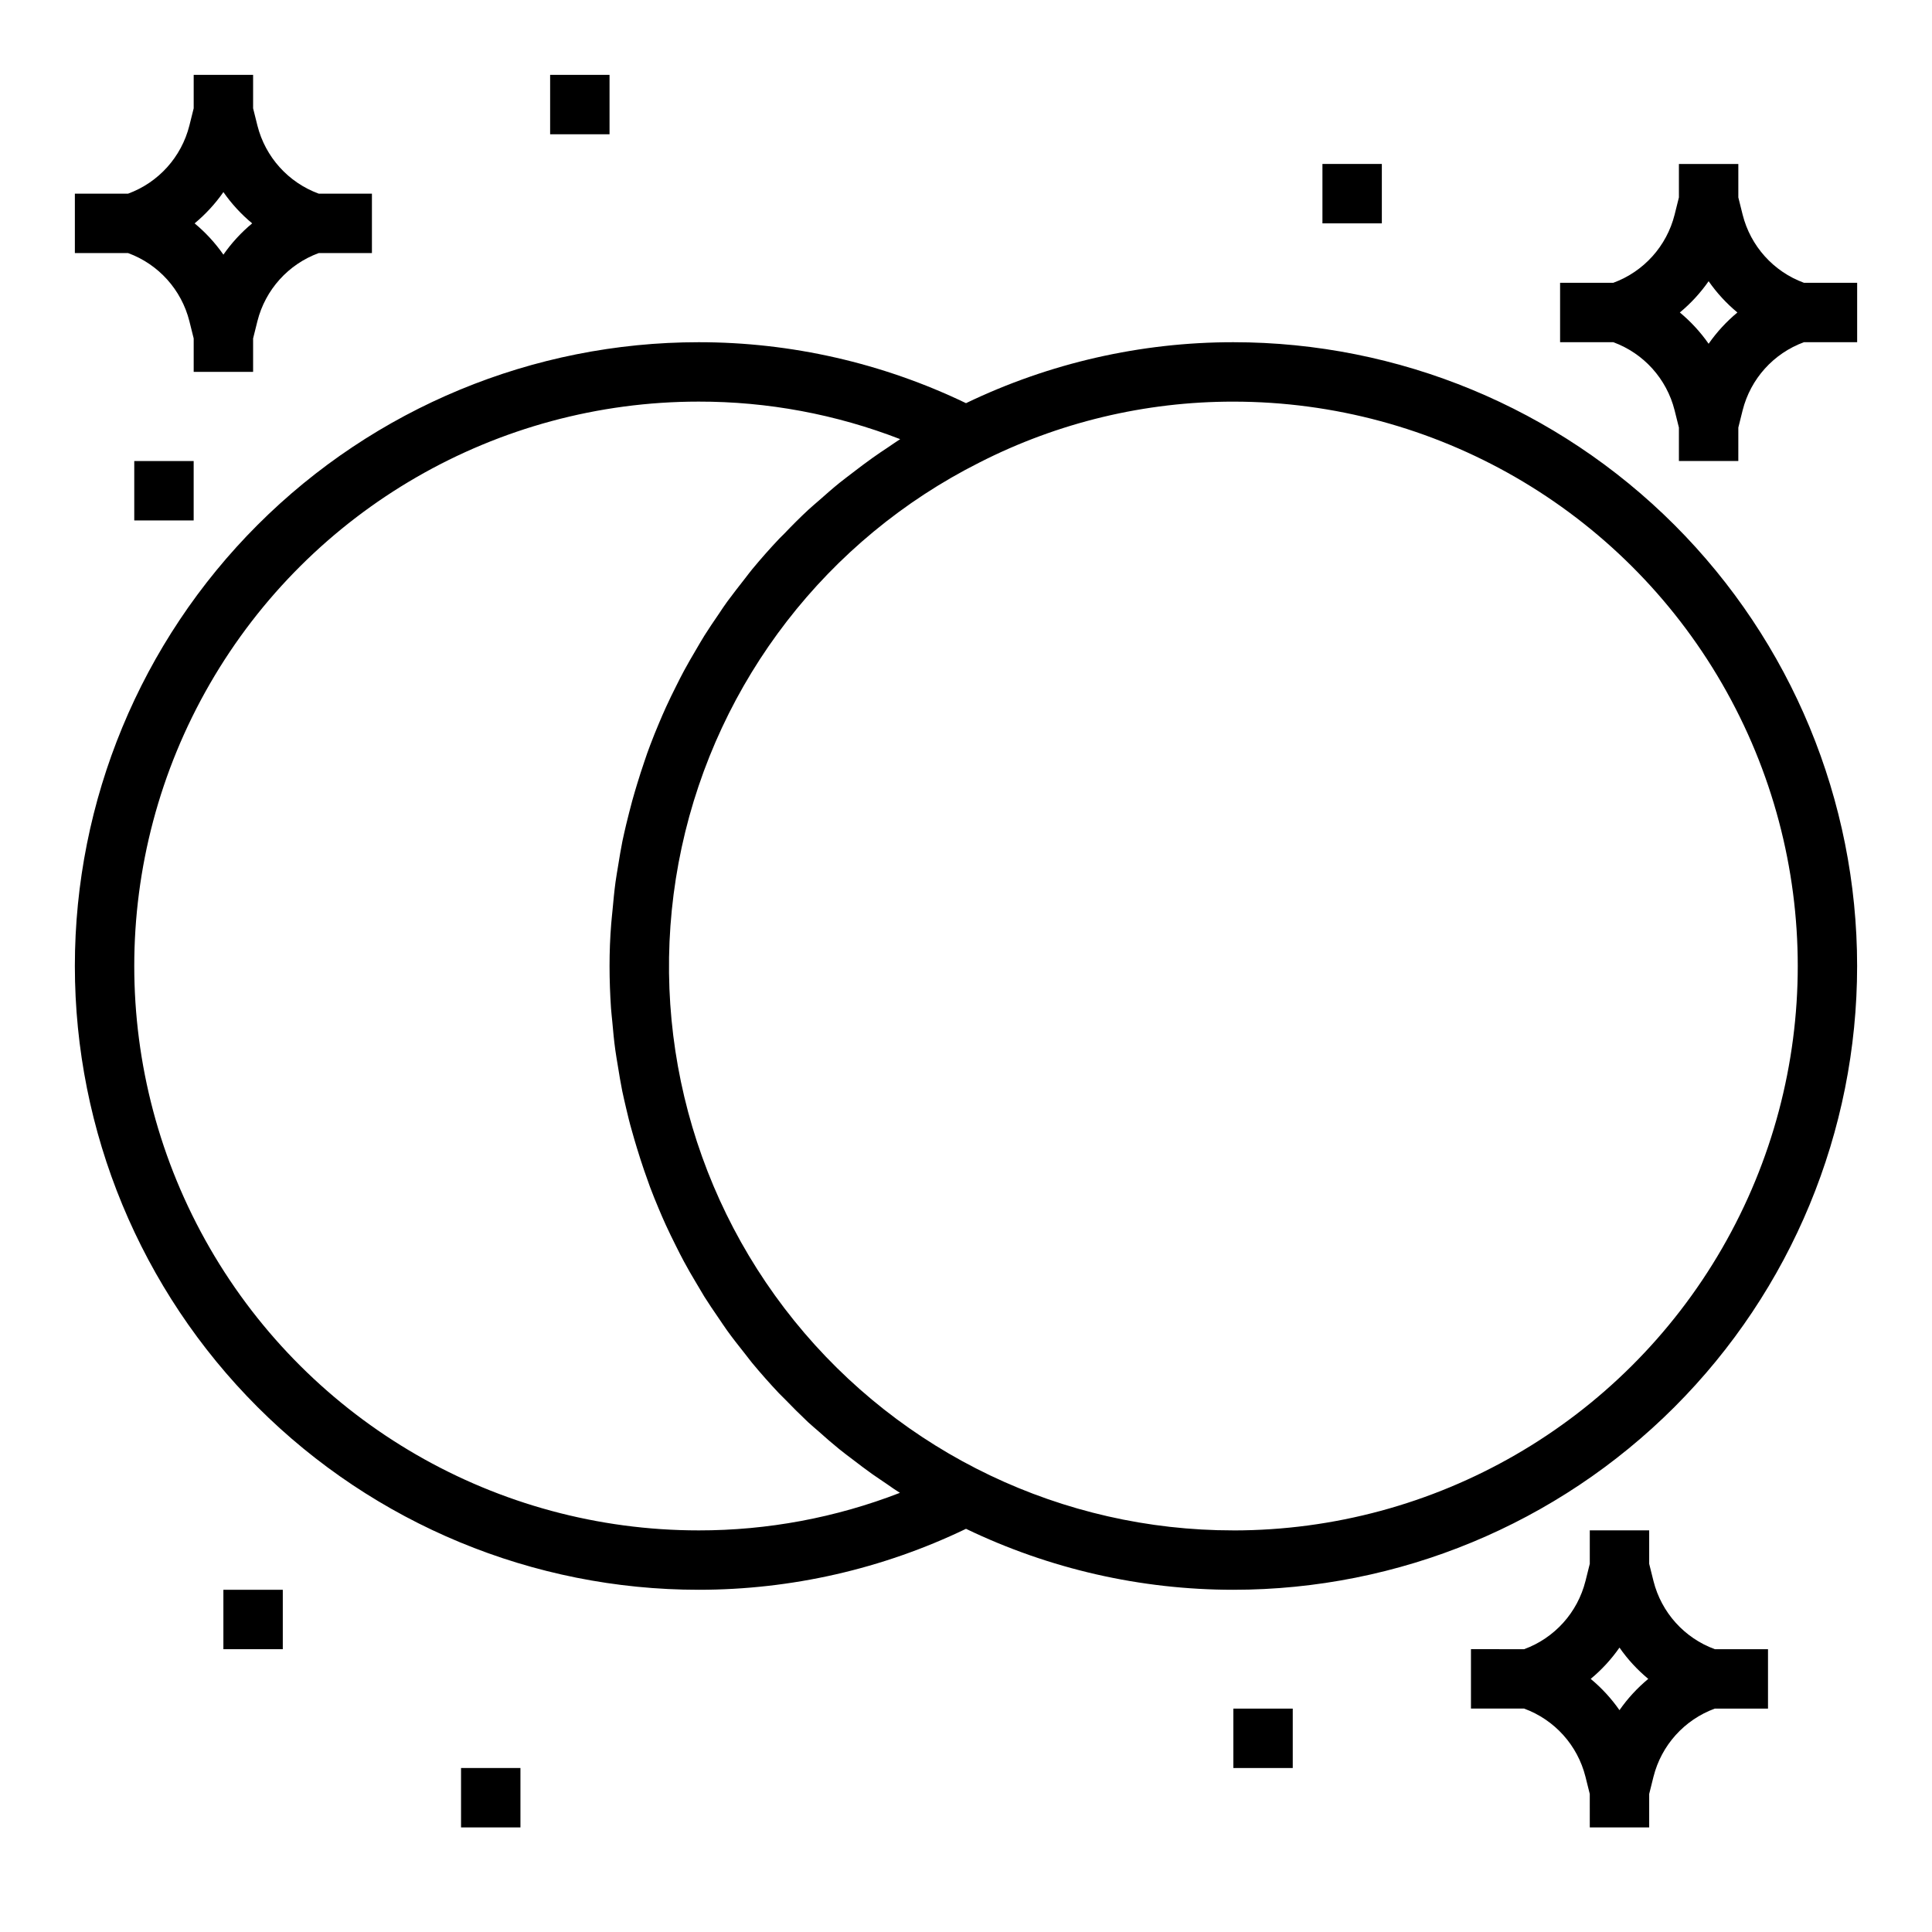 <?xml version="1.0" encoding="UTF-8"?>
<!-- The Best Svg Icon site in the world: iconSvg.co, Visit us! https://iconsvg.co -->
<svg fill="#000000" width="800px" height="800px" version="1.1" viewBox="144 144 512 512" xmlns="http://www.w3.org/2000/svg">
 <g>
  <path d="m470.85 234.69c-24.531-0.008-48.746 5.516-70.848 16.152-22.105-10.637-46.32-16.16-70.852-16.152-43.84 0-85.891 17.414-116.89 48.418-31.004 31-48.422 73.051-48.422 116.89s17.418 85.891 48.422 116.89c31 31.004 73.051 48.422 116.89 48.422 24.531 0.004 48.746-5.519 70.852-16.156 22.102 10.637 46.316 16.16 70.848 16.156 43.844 0 85.891-17.418 116.89-48.422 31-31 48.418-73.047 48.418-116.89s-17.418-85.895-48.418-116.89c-31.004-31.004-73.051-48.418-116.89-48.418zm-141.7 314.88c-53.434 0-102.81-28.508-129.53-74.785-26.719-46.273-26.719-103.29 0-149.57s76.094-74.785 129.53-74.785c18.266-0.027 36.375 3.348 53.406 9.949-1.156 0.723-2.25 1.527-3.387 2.281-1.332 0.891-2.668 1.762-3.938 2.684-1.777 1.258-3.504 2.574-5.219 3.891-1.188 0.914-2.363 1.793-3.551 2.738-1.828 1.48-3.582 3.031-5.336 4.582-0.977 0.859-1.977 1.684-2.93 2.566-2.18 2.023-4.281 4.125-6.297 6.25-0.457 0.473-0.945 0.914-1.402 1.395-2.481 2.625-4.871 5.328-7.172 8.109-0.66 0.789-1.266 1.645-1.914 2.457-1.574 2.008-3.148 4.023-4.684 6.102-0.789 1.102-1.574 2.242-2.305 3.371-1.266 1.852-2.527 3.691-3.715 5.582-0.789 1.258-1.512 2.543-2.266 3.816-1.078 1.82-2.141 3.652-3.148 5.512-0.73 1.348-1.418 2.723-2.102 4.094-0.93 1.852-1.844 3.707-2.699 5.59-0.652 1.426-1.266 2.867-1.875 4.305-0.789 1.891-1.574 3.785-2.289 5.707-0.559 1.48-1.094 2.953-1.574 4.441-0.676 1.961-1.301 3.938-1.906 5.91-0.449 1.496-0.906 2.992-1.316 4.504-0.559 2.039-1.055 4.102-1.574 6.172-0.34 1.488-0.699 2.969-1.008 4.465-0.441 2.18-0.789 4.375-1.148 6.574-0.227 1.434-0.496 2.852-0.684 4.281-0.332 2.457-0.559 4.93-0.789 7.406-0.102 1.211-0.262 2.41-0.348 3.629-0.305 3.711-0.445 7.449-0.445 11.207 0 3.754 0.141 7.496 0.387 11.203 0.086 1.219 0.242 2.418 0.348 3.629 0.219 2.481 0.449 4.953 0.789 7.406 0.188 1.434 0.457 2.852 0.684 4.281 0.355 2.195 0.707 4.394 1.148 6.574 0.309 1.496 0.668 2.977 1.008 4.465 0.48 2.07 0.977 4.133 1.574 6.172 0.41 1.512 0.867 3.008 1.316 4.504 0.605 1.984 1.227 3.938 1.906 5.91 0.52 1.488 1.055 2.961 1.574 4.441 0.723 1.922 1.488 3.816 2.289 5.707 0.605 1.441 1.219 2.883 1.875 4.305 0.859 1.883 1.77 3.738 2.699 5.59 0.684 1.371 1.371 2.746 2.102 4.094 1 1.867 2.062 3.699 3.148 5.512 0.789 1.273 1.488 2.559 2.266 3.816 1.188 1.891 2.449 3.731 3.715 5.582 0.789 1.125 1.504 2.266 2.305 3.371 1.496 2.078 3.086 4.094 4.684 6.102 0.645 0.789 1.25 1.652 1.914 2.457 2.297 2.769 4.688 5.473 7.172 8.109 0.457 0.48 0.945 0.922 1.402 1.395 2.055 2.125 4.156 4.227 6.297 6.25 0.953 0.883 1.953 1.707 2.93 2.566 1.754 1.574 3.512 3.102 5.336 4.582 1.156 0.945 2.363 1.828 3.551 2.738 1.715 1.316 3.441 2.629 5.219 3.891 1.309 0.922 2.644 1.793 3.938 2.684 1.133 0.789 2.227 1.574 3.387 2.281l-0.004-0.008c-17.012 6.598-35.098 9.973-53.344 9.957zm141.7 0h0.004c-45.195 0.027-87.973-20.398-116.37-55.555-28.395-35.156-39.363-81.273-29.832-125.45 9.531-44.176 38.539-81.668 78.902-101.99 20.84-10.629 43.906-16.16 67.301-16.137 53.434 0 102.81 28.508 129.53 74.785 26.719 46.277 26.719 103.29 0 149.57-26.715 46.277-76.094 74.785-129.53 74.785z"/>
  <path d="m179.58 266.18h15.742v15.742h-15.742z"/>
  <path d="m289.79 163.84h15.742v15.742h-15.742z"/>
  <path d="m494.46 187.45h15.742v15.742h-15.742z"/>
  <path d="m470.85 596.8h15.742v15.742h-15.742z"/>
  <path d="m266.18 612.54h15.742v15.742h-15.742z"/>
  <path d="m203.2 565.31h15.742v15.742h-15.742z"/>
  <path d="m163.84 195.32v15.746h14.102c8.066 2.957 14.148 9.715 16.246 18.051l1.141 4.574v8.863h15.746v-8.863l1.141-4.574c2.098-8.336 8.18-15.094 16.25-18.051h14.098v-15.746h-14.098c-8.07-2.957-14.152-9.715-16.25-18.051l-1.141-4.57v-8.867h-15.746v8.867l-1.141 4.574v-0.004c-2.098 8.336-8.18 15.094-16.246 18.051zm39.359-0.418 0.004 0.004c2.156 3.094 4.723 5.879 7.625 8.289-2.902 2.406-5.469 5.195-7.625 8.289-2.16-3.094-4.727-5.883-7.629-8.289 2.902-2.41 5.469-5.195 7.629-8.289z"/>
  <path d="m557.44 218.94v15.742h14.098l0.004 0.004c8.066 2.957 14.148 9.715 16.246 18.051l1.141 4.574v8.863h15.742l0.004-8.867 1.141-4.574v0.004c2.098-8.336 8.18-15.094 16.246-18.051h14.102v-15.746h-14.102c-8.066-2.957-14.148-9.715-16.246-18.051l-1.141-4.574v-8.863h-15.746v8.863l-1.141 4.574c-2.098 8.336-8.18 15.094-16.246 18.051zm39.359-0.418h0.004c2.156 3.094 4.723 5.883 7.625 8.289-2.902 2.41-5.469 5.195-7.625 8.289-2.16-3.094-4.727-5.879-7.629-8.289 2.902-2.406 5.469-5.195 7.629-8.289z"/>
  <path d="m533.82 581.05v15.742h14.098v0.004c8.066 2.957 14.152 9.715 16.246 18.051l1.141 4.574 0.004 8.863h15.742v-8.867l1.141-4.574v0.004c2.098-8.336 8.18-15.094 16.25-18.051h14.098v-15.746h-14.098c-8.07-2.957-14.152-9.715-16.25-18.051l-1.141-4.574v-8.863h-15.742v8.863l-1.141 4.574h-0.004c-2.094 8.336-8.18 15.094-16.246 18.051zm39.359-0.418c2.156 3.094 4.723 5.883 7.629 8.289-2.906 2.41-5.473 5.195-7.629 8.289-2.16-3.094-4.723-5.879-7.629-8.289 2.906-2.406 5.469-5.195 7.629-8.289z"/>
 </g>
</svg>